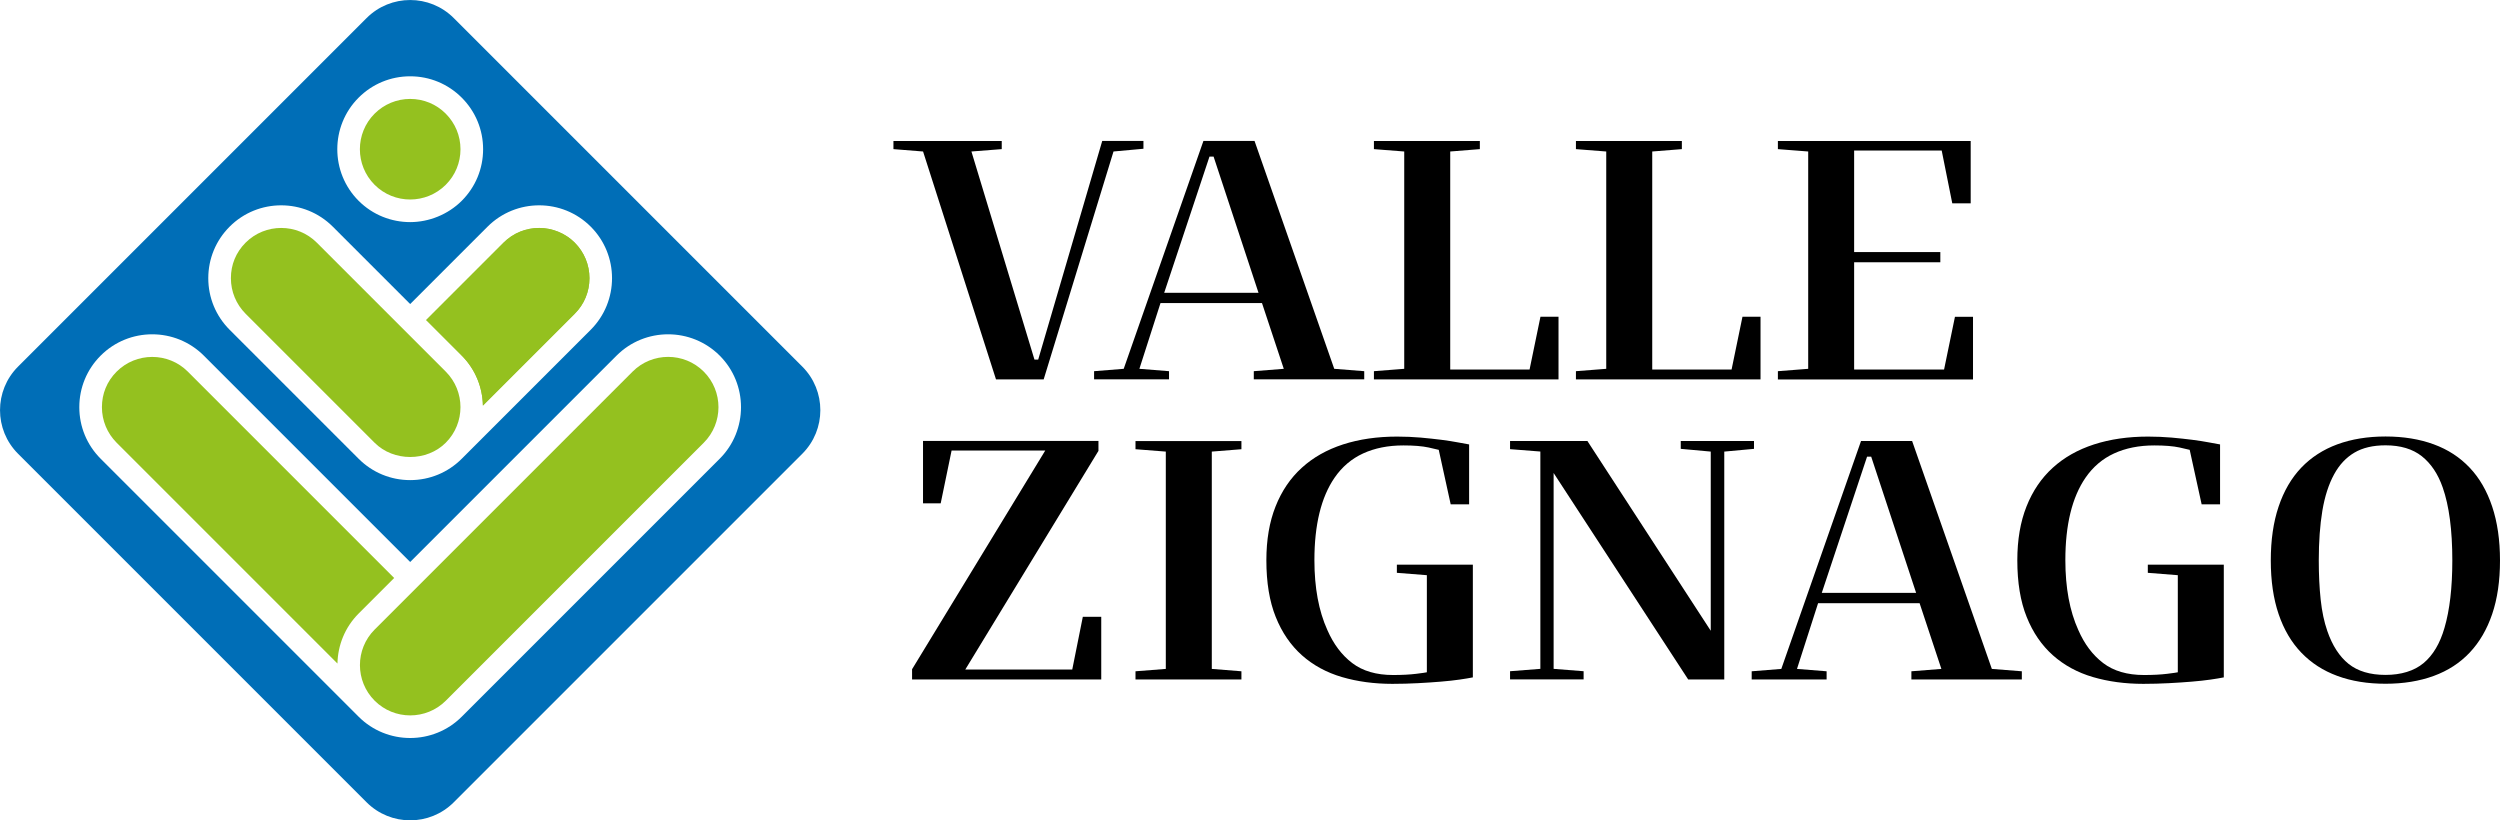 <?xml version="1.0" encoding="UTF-8"?>
<svg id="b" data-name="Livello 2" xmlns="http://www.w3.org/2000/svg" viewBox="0 0 475.1 155.91">
  <defs>
    <style>
      .d {
        fill: #a1bf38;
      }

      .d, .e, .f, .g {
        stroke-width: 0px;
      }

      .f {
        fill: #94c11f;
      }

      .g {
        fill: #006eb7;
      }
    </style>
  </defs>
  <g id="c" data-name="loghi">
    <g>
      <g>
        <g>
          <path class="e" d="M211.61,28.79l-13.27,43.31h-9.06l-13.86-43.31-5.63-.45v-1.55h20.58v1.55l-5.76.45,11.98,39.55h.71l12.17-41.56h7.83v1.49l-5.7.52Z"/>
          <path class="e" d="M238.27,72.09v-1.55l5.7-.45-4.14-12.49h-19.29l-4.01,12.49,5.63.45v1.55h-14.24v-1.55l5.63-.45,15.15-43.31h9.71l15.15,43.31,5.7.45v1.55h-20.97ZM230.63,29.76h-.78l-8.61,25.89h17.93l-8.54-25.89Z"/>
          <path class="e" d="M261.1,72.09v-1.55l5.76-.45V28.79l-5.76-.45v-1.55h20.13v1.55l-5.63.45v41.43h15.08l2.07-10.03h3.43v11.91h-35.09Z"/>
          <path class="e" d="M299.49,72.09v-1.55l5.76-.45V28.79l-5.76-.45v-1.55h20.13v1.55l-5.63.45v41.43h15.08l2.07-10.03h3.43v11.91h-35.09Z"/>
          <path class="e" d="M337.87,72.09v-1.55l5.76-.45V28.79l-5.76-.45v-1.55h36.64v11.85h-3.5l-2.01-10.03h-16.64v19.29h16.38v1.94h-16.38v20.39h17.09l2.07-10.03h3.43v11.91h-37.09Z"/>
        </g>
        <g>
          <path class="e" d="M173.33,129.12v-1.94l25.31-41.56h-17.8l-2.07,10.03h-3.36v-11.85h33.34v1.88l-25.31,41.56h20.33l2.01-10.03h3.5v11.91h-35.93Z"/>
          <path class="e" d="M215.79,129.12v-1.55l5.76-.45v-41.3l-5.76-.45v-1.55h20.13v1.55l-5.63.45v41.3l5.63.45v1.55h-20.13Z"/>
          <path class="e" d="M279.9,128.73c-.65.13-1.49.27-2.53.42-1.04.15-2.22.28-3.56.39-1.34.11-2.78.21-4.34.29-1.55.08-3.17.13-4.86.13-3.45,0-6.65-.43-9.58-1.29-2.93-.86-5.47-2.24-7.61-4.14-2.13-1.9-3.8-4.33-4.98-7.28-1.19-2.95-1.78-6.55-1.78-10.78,0-3.88.58-7.29,1.75-10.23,1.16-2.93,2.82-5.38,4.98-7.34,2.16-1.97,4.77-3.44,7.84-4.44,3.06-.99,6.49-1.49,10.29-1.49,1.55,0,3.04.07,4.47.19,1.43.13,2.73.27,3.92.42,1.19.15,2.23.32,3.14.49s1.62.3,2.14.39v11.39h-3.5l-2.27-10.36c-.09-.04-.74-.19-1.94-.45-1.21-.26-2.81-.39-4.79-.39-2.89,0-5.44.51-7.64,1.52-2.2,1.01-4.01,2.55-5.44,4.63-2.54,3.71-3.82,8.93-3.82,15.66,0,5.22.82,9.65,2.46,13.27,1.17,2.68,2.74,4.77,4.73,6.28,1.98,1.51,4.57,2.27,7.77,2.27,1.72,0,3.19-.08,4.4-.23,1.21-.15,1.88-.25,2.01-.29v-18.45l-5.7-.45v-1.55h14.44v21.43Z"/>
          <path class="e" d="M327.68,85.81v43.31h-6.86l-25.57-39.23v37.22l5.7.45v1.55h-13.98v-1.55l5.76-.45v-41.3l-5.76-.45v-1.55h14.7l23.44,36.06v-34.05l-5.7-.52v-1.49h13.92v1.49l-5.63.52Z"/>
          <path class="e" d="M363.24,129.12v-1.55l5.7-.45-4.14-12.49h-19.29l-4.01,12.49,5.63.45v1.55h-14.24v-1.55l5.63-.45,15.15-43.31h9.71l15.15,43.31,5.7.45v1.55h-20.97ZM355.6,86.78h-.78l-8.61,25.89h17.93l-8.54-25.89Z"/>
          <path class="e" d="M422.61,128.73c-.65.13-1.49.27-2.53.42-1.04.15-2.22.28-3.56.39-1.34.11-2.78.21-4.34.29-1.55.08-3.17.13-4.86.13-3.45,0-6.65-.43-9.58-1.29-2.93-.86-5.47-2.24-7.61-4.14-2.13-1.9-3.8-4.33-4.98-7.28-1.19-2.95-1.78-6.55-1.78-10.78,0-3.88.58-7.29,1.75-10.23,1.16-2.93,2.82-5.38,4.98-7.34,2.16-1.97,4.77-3.44,7.84-4.44,3.06-.99,6.49-1.49,10.29-1.49,1.55,0,3.04.07,4.47.19,1.43.13,2.73.27,3.92.42s2.23.32,3.14.49c.91.17,1.62.3,2.14.39v11.39h-3.5l-2.27-10.36c-.09-.04-.74-.19-1.94-.45-1.21-.26-2.81-.39-4.79-.39-2.89,0-5.44.51-7.64,1.52-2.2,1.01-4.01,2.55-5.44,4.63-2.54,3.71-3.82,8.93-3.82,15.66,0,5.22.82,9.65,2.46,13.27,1.17,2.68,2.74,4.77,4.73,6.28,1.98,1.51,4.57,2.27,7.77,2.27,1.72,0,3.19-.08,4.4-.23,1.21-.15,1.88-.25,2.01-.29v-18.45l-5.7-.45v-1.55h14.44v21.43Z"/>
          <path class="e" d="M475.1,106.52c0,3.88-.5,7.28-1.49,10.19-.99,2.91-2.42,5.35-4.27,7.31-1.86,1.97-4.13,3.44-6.83,4.43-2.7.99-5.75,1.49-9.16,1.49s-6.46-.49-9.16-1.49c-2.7-.99-4.98-2.47-6.86-4.43-1.88-1.96-3.31-4.4-4.3-7.31-.99-2.91-1.49-6.31-1.49-10.19s.49-7.3,1.49-10.26c.99-2.95,2.43-5.42,4.3-7.38,1.88-1.97,4.16-3.44,6.86-4.44,2.7-.99,5.75-1.49,9.16-1.49s6.46.5,9.16,1.49c2.7.99,4.97,2.47,6.83,4.44,1.86,1.96,3.28,4.42,4.27,7.38.99,2.96,1.49,6.38,1.49,10.26ZM466.04,106.52c0-5.78-.61-10.4-1.82-13.86-.9-2.59-2.23-4.57-3.98-5.96-1.75-1.38-4.05-2.07-6.89-2.07-2.37,0-4.35.46-5.92,1.39-1.58.93-2.86,2.3-3.85,4.11-1.04,1.9-1.78,4.21-2.24,6.93-.45,2.72-.68,5.87-.68,9.45,0,2.72.12,5.2.36,7.44.24,2.25.66,4.23,1.26,5.96.95,2.76,2.3,4.85,4.04,6.25,1.75,1.4,4.09,2.1,7.03,2.1s5.43-.75,7.22-2.24,3.12-3.72,3.98-6.7c.99-3.37,1.49-7.64,1.49-12.82Z"/>
        </g>
      </g>
      <path class="g" d="M152.47,69.67L86.23,3.43c-4.57-4.57-11.99-4.57-16.56,0L3.43,69.67c-4.57,4.57-4.57,11.99,0,16.56l66.24,66.24c4.57,4.57,11.99,4.57,16.56,0l66.24-66.24c4.57-4.57,4.57-11.99,0-16.56ZM68.15,18.56c2.62-2.62,6.1-4.06,9.8-4.06s7.18,1.44,9.8,4.06c2.62,2.62,4.06,6.1,4.06,9.8s-1.44,7.18-4.06,9.8-6.25,4.05-9.8,4.05-7.1-1.35-9.8-4.05c-5.4-5.4-5.4-14.2,0-19.6ZM43.64,43.07c5.4-5.4,14.19-5.4,19.6,0l14.71,14.71,14.71-14.71c5.41-5.4,14.2-5.4,19.6,0,5.4,5.4,5.4,14.19,0,19.6l-24.51,24.51c-2.62,2.62-6.1,4.06-9.8,4.06s-7.18-1.44-9.8-4.06l-24.51-24.51c-2.62-2.62-4.06-6.1-4.06-9.8s1.44-7.18,4.06-9.8ZM136.77,87.18l-49.02,49.02c-2.7,2.7-6.25,4.05-9.8,4.05s-7.1-1.35-9.8-4.05l-49.02-49.02c-2.62-2.62-4.06-6.1-4.06-9.8s1.44-7.18,4.06-9.8c5.4-5.4,14.19-5.4,19.6,0l39.22,39.22,39.22-39.22c5.4-5.4,14.19-5.4,19.6,0,5.4,5.4,5.4,14.2,0,19.6Z"/>
      <path class="d" d="M91.77,77.08l17.45-17.45c1.81-1.81,2.8-4.21,2.8-6.76s-1-4.95-2.8-6.76-4.31-2.79-6.76-2.79-4.9.93-6.76,2.79l-14.71,14.71,6.76,6.76c2.62,2.63,3.95,6.05,4.02,9.5Z"/>
      <path class="d" d="M71.19,84.14c3.61,3.61,9.91,3.61,13.52,0-3.61,3.61-9.91,3.61-13.52,0Z"/>
      <path class="f" d="M77.95,18.8c-2.55,0-4.95,1-6.76,2.8-3.73,3.73-3.73,9.79,0,13.52,3.73,3.73,9.79,3.72,13.52,0,1.81-1.81,2.8-4.21,2.8-6.76s-1-4.95-2.8-6.76-4.21-2.8-6.76-2.8Z"/>
      <g>
        <path class="f" d="M133.74,84.14c3.73-3.73,3.73-9.79,0-13.52-3.73-3.73-9.8-3.73-13.52,0l-39.22,39.22-3.04,3.04-6.76,6.76c-3.73,3.73-3.73,9.79,0,13.52,3.73,3.73,9.8,3.72,13.52,0l7.07-7.07,41.95-41.95Z"/>
        <path class="f" d="M19.37,77.38c0,2.55,1,4.95,2.8,6.76l41.96,41.96c.07-3.45,1.4-6.87,4.02-9.5l6.76-6.76-39.22-39.22c-1.86-1.86-4.31-2.79-6.76-2.79s-4.9.93-6.76,2.79-2.8,4.21-2.8,6.76Z"/>
      </g>
      <g>
        <path class="f" d="M43.88,52.87c0,2.55,1,4.95,2.8,6.76l17.45,17.45,7.06,7.06c3.61,3.61,9.91,3.61,13.52,0,3.73-3.73,3.73-9.79,0-13.52l-6.76-6.76-3.04-3.04-14.71-14.71c-1.86-1.86-4.31-2.79-6.76-2.79s-4.9.93-6.76,2.79-2.8,4.21-2.8,6.76Z"/>
        <path class="f" d="M91.77,77.08l17.45-17.45c1.81-1.81,2.8-4.21,2.8-6.76s-1-4.95-2.8-6.76-4.31-2.79-6.76-2.79-4.9.93-6.76,2.79l-14.71,14.71,6.76,6.76c2.62,2.63,3.95,6.05,4.02,9.5Z"/>
      </g>
    </g>
  </g>
</svg>